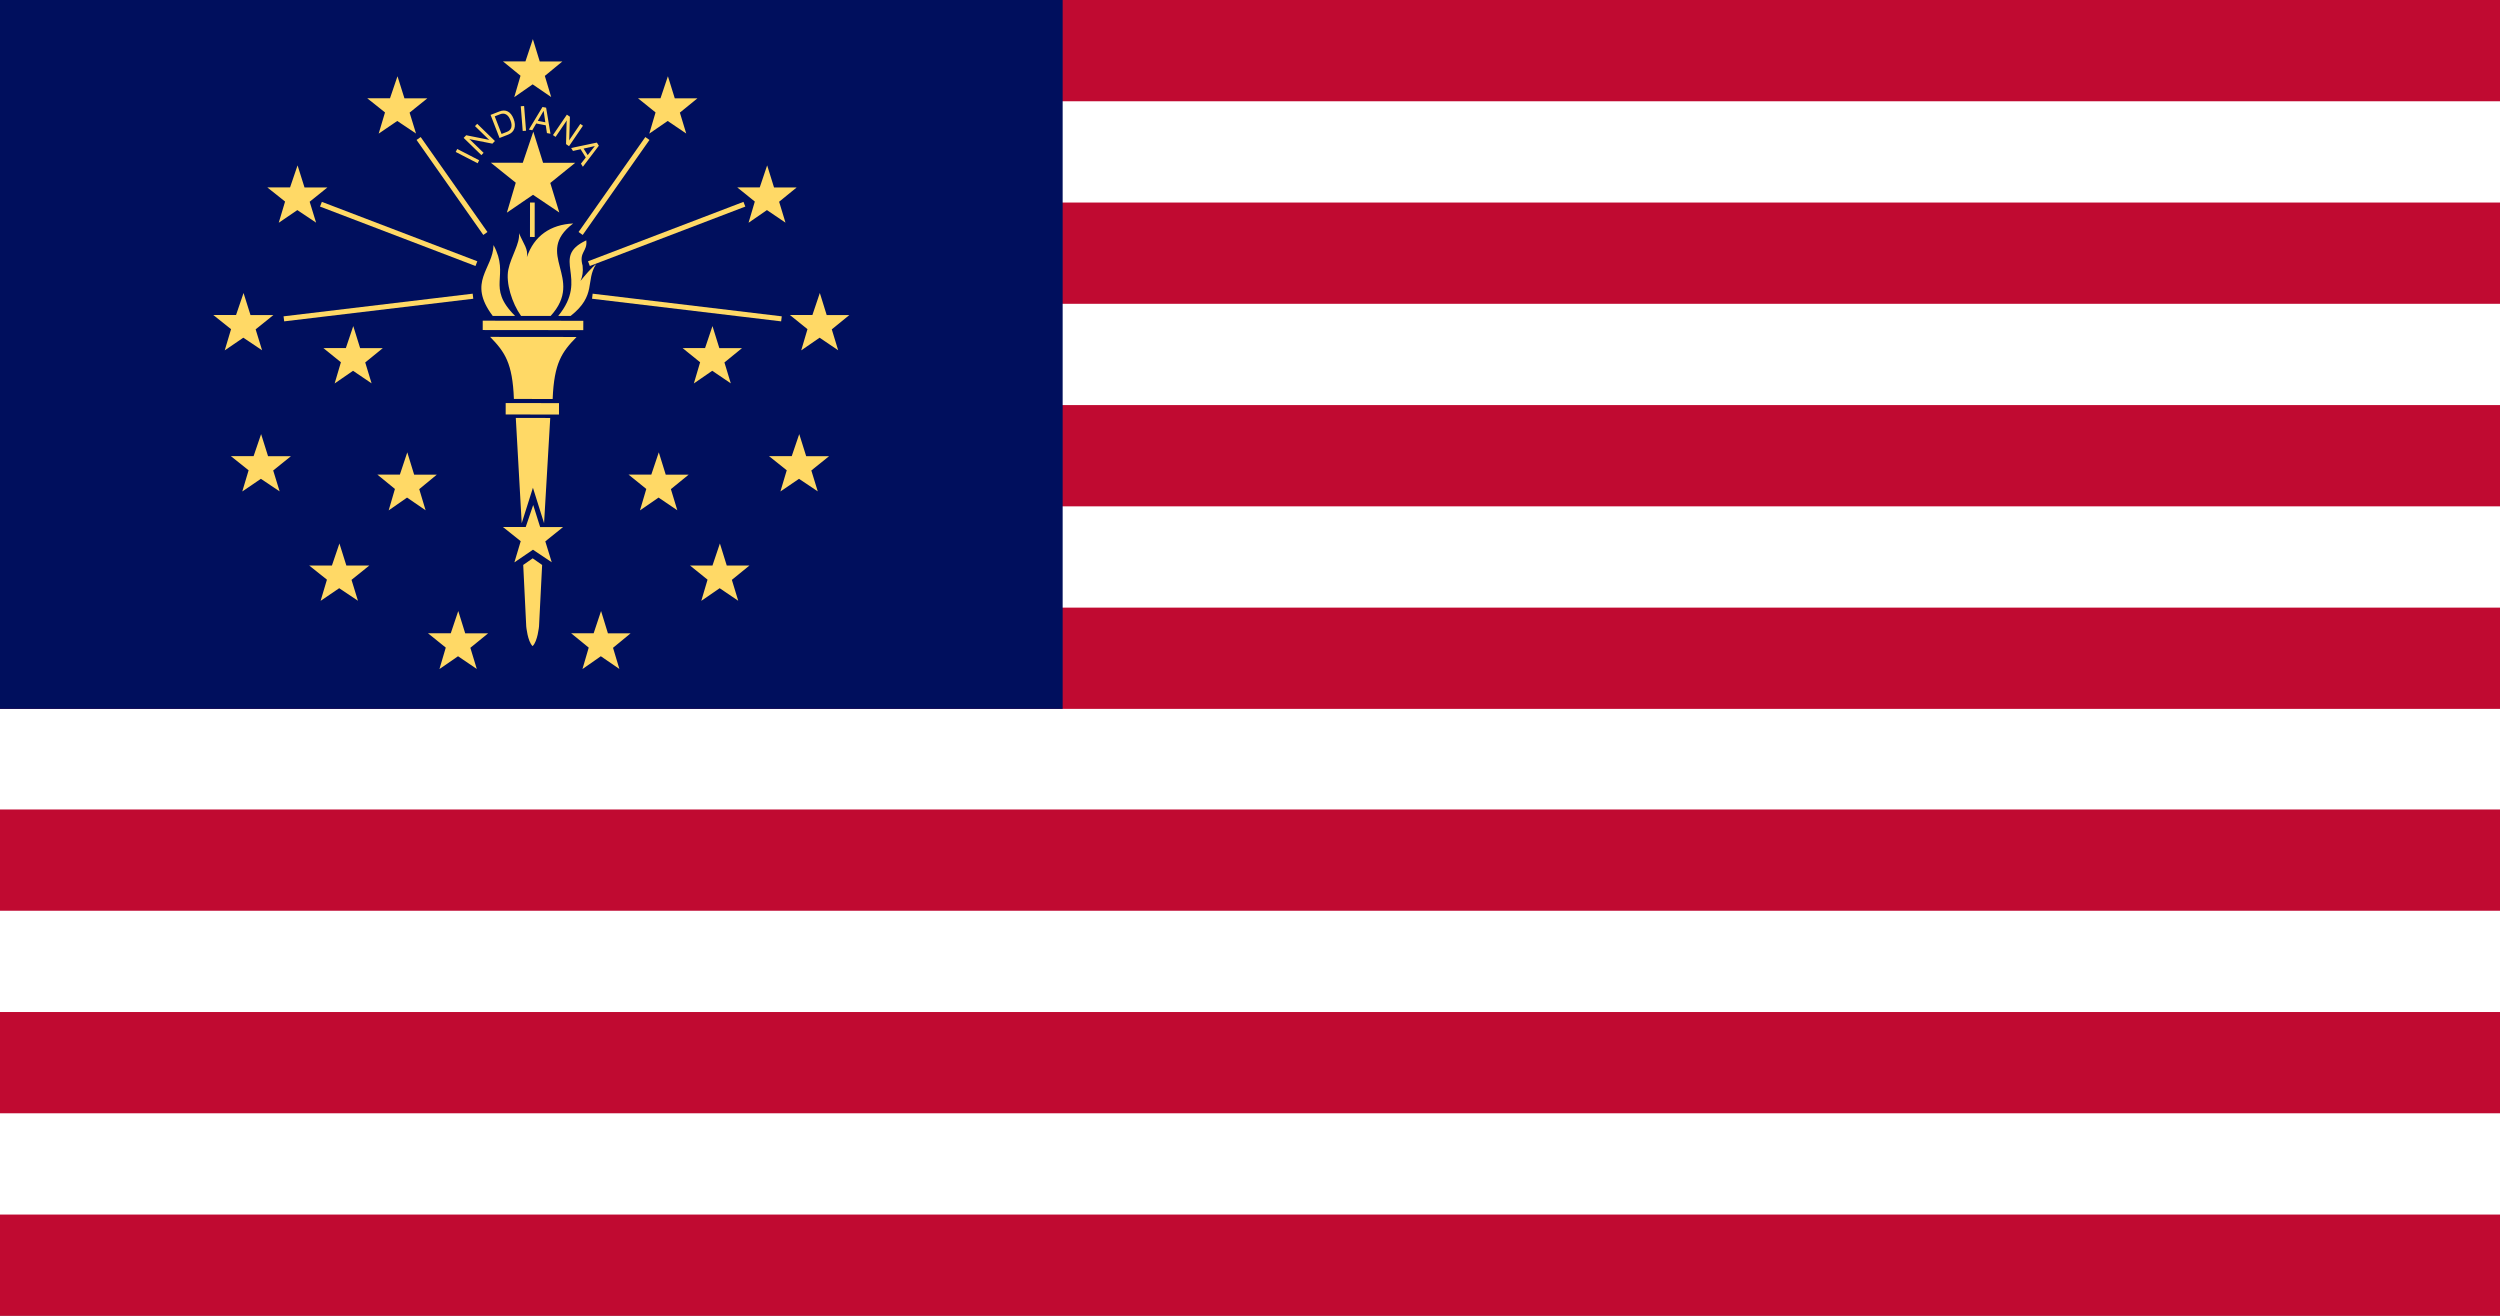 <svg width="3703" height="1949" xmlns="http://www.w3.org/2000/svg" xmlns:xlink="http://www.w3.org/1999/xlink" overflow="hidden"><rect width="100%" height="100%" fill="#808080" stroke="none"/><defs><clipPath id="clip0"><rect x="121" y="68" width="3703" height="1949"/></clipPath></defs><g clip-path="url(#clip0)" transform="translate(-121 -68)"><rect x="121" y="68" width="3703" height="1949" fill="#C00A31"/><rect x="121" y="218" width="3703" height="150" fill="#FFFFFF"/><rect x="121" y="518" width="3703" height="150" fill="#FFFFFF"/><rect x="121" y="818" width="3703" height="150" fill="#FFFFFF"/><rect x="121" y="1118" width="3703" height="149" fill="#FFFFFF"/><rect x="121" y="1417" width="3703" height="150" fill="#FFFFFF"/><rect x="121" y="1717" width="3703" height="150" fill="#FFFFFF"/><path d="M121 68 1695 68 1695 1118 121 1118Z" fill="#000F5D" fill-rule="evenodd"/><path d="M1066.02 213.57 1099.33 213.546 1110.3 180.934 1120.47 213.646 1154.02 213.637 1128.02 234.812 1137.44 265.786 1109.97 247.171 1082.73 265.934 1092.01 234.54 1066.02 213.57Z" fill="#FFD966" fill-rule="evenodd"/><path d="M1213.04 345.584 1246.34 345.559 1257.32 312.947 1267.49 345.659 1301.04 345.651 1275.04 366.826 1284.46 397.799 1256.98 379.185 1229.75 397.947 1239.02 366.554 1213.04 345.584Z" fill="#FFD966" fill-rule="evenodd"/><path d="M1291.04 534.603 1324.35 534.579 1335.33 501.967 1345.5 534.679 1379.04 534.671 1353.04 555.845 1362.47 586.82 1334.99 568.205 1307.76 586.967 1317.03 555.573 1291.04 534.603Z" fill="#FFD966" fill-rule="evenodd"/><path d="M1132.03 583.608 1165.33 583.584 1176.31 550.972 1186.48 583.684 1220.03 583.676 1194.03 604.85 1203.45 635.824 1175.97 617.21 1148.74 635.972 1158.02 604.579 1132.03 583.608Z" fill="#FFD966" fill-rule="evenodd"/><path d="M1260.04 743.625 1293.73 743.601 1304.83 710.989 1315.11 743.701 1349.04 743.693 1322.75 764.867 1332.27 795.841 1304.49 777.227 1276.94 795.989 1286.32 764.595 1260.04 743.625Z" fill="#FFD966" fill-rule="evenodd"/><path d="M1143.03 905.642 1176.34 905.618 1187.31 873.006 1197.48 905.718 1231.03 905.71 1205.03 926.884 1214.45 957.858 1186.98 939.244 1159.74 958.006 1169.02 926.612 1143.03 905.642Z" fill="#FFD966" fill-rule="evenodd"/><path d="M1052.02 771.012 1085.71 770.987 1096.81 737.992 1107.09 771.089 1141.02 771.08 1114.72 792.504 1124.25 823.842 1096.47 805.009 1068.92 823.992 1078.3 792.229 1052.02 771.012Z" fill="#FFD966" fill-rule="evenodd"/><path d="M967.01 1006.04 1000.32 1006.01 1011.29 973.017 1021.46 1006.11 1055.01 1006.11 1029.01 1027.53 1038.43 1058.87 1010.96 1040.03 983.723 1059.02 992.998 1027.25 967.01 1006.04Z" fill="#FFD966" fill-rule="evenodd"/><path d="M754.988 1006.04 788.674 1006.01 799.774 973.017 810.061 1006.11 843.988 1006.11 817.692 1027.53 827.221 1058.87 799.434 1040.03 771.891 1059.02 781.271 1027.25 754.988 1006.04Z" fill="#FFD966" fill-rule="evenodd"/><path d="M679.98 771.012 713.288 770.987 724.263 737.992 734.434 771.089 767.981 771.08 741.979 792.504 751.402 823.842 723.927 805.009 696.693 823.992 705.968 792.229 679.98 771.012Z" fill="#FFD966" fill-rule="evenodd"/><path d="M578.969 905.642 612.655 905.618 623.755 873.006 634.042 905.718 667.97 905.71 641.673 926.884 651.203 957.858 623.415 939.244 595.872 958.006 605.252 926.612 578.969 905.642Z" fill="#FFD966" fill-rule="evenodd"/><path d="M462.957 743.625 496.643 743.601 507.743 710.989 518.03 743.701 551.958 743.693 525.661 764.867 535.191 795.841 507.403 777.227 479.86 795.989 489.24 764.595 462.957 743.625Z" fill="#FFD966" fill-rule="evenodd"/><path d="M436.955 534.603 470.64 534.579 481.74 501.967 492.027 534.679 525.955 534.671 499.658 555.845 509.188 586.82 481.4 568.205 453.857 586.967 463.237 555.573 436.955 534.603Z" fill="#FFD966" fill-rule="evenodd"/><path d="M599.972 583.608 633.279 583.584 644.255 550.972 654.426 583.684 687.972 583.676 661.971 604.85 671.393 635.824 643.919 617.21 616.685 635.972 625.959 604.579 599.972 583.608Z" fill="#FFD966" fill-rule="evenodd"/><path d="M516.963 345.584 550.649 345.559 561.749 312.947 572.036 345.659 605.963 345.651 579.667 366.826 589.196 397.799 561.409 379.185 533.866 397.947 543.246 366.554 516.963 345.584Z" fill="#FFD966" fill-rule="evenodd"/><path d="M664.979 213.57 698.665 213.546 709.765 180.934 720.051 213.646 753.979 213.637 727.682 234.812 737.212 265.786 709.425 247.171 681.881 265.934 691.261 234.54 664.979 213.57Z" fill="#FFD966" fill-rule="evenodd"/><path d="M866 158.947 899.307 158.923 910.282 125.927 920.454 159.024 954 159.016 927.999 180.439 937.421 211.778 909.946 192.944 882.713 211.927 891.987 180.164 866 158.947Z" fill="#FFD966" fill-rule="evenodd"/><path d="M0.025 4.307 98.894 145 105.026 140.652 6.13 0 0.025 4.307Z" fill="#FFD966" fill-rule="evenodd" transform="matrix(-1 1.22465e-16 1.22465e-16 1 1083 271)"/><path d="M0.042 6.99 230.335 95 233.042 88.015 2.783 0 0.042 6.99Z" fill="#FFD966" fill-rule="evenodd" transform="matrix(-1 1.22465e-16 1.22465e-16 1 1225 367)"/><path d="M0.981 41.001 281.048 7.505 280.173 0 0.048 33.546 0.981 41.001Z" fill="#FFD966" fill-rule="evenodd" transform="matrix(-1 1.22465e-16 1.22465e-16 1 1279 503)"/><path d="M866 848.636 899.686 848.612 910.786 816 921.073 848.712 955 848.704 928.703 869.878 938.233 900.852 910.446 882.238 882.902 901 892.283 869.606 866 848.636Z" fill="#FFD966" fill-rule="evenodd"/><path d="M848 308.999 895.354 309.098 910.944 263 925.388 309.121 973 309.168 936.072 339.021 949.451 382.754 910.492 356.533 871.769 383 884.933 338.613 848 308.999Z" fill="#FFD966" fill-rule="evenodd"/><path d="M850.852 535.965C850.766 535.88 850.674 535.764 850.615 535.643 812.793 485.212 851.265 466.677 852.043 431 877.072 477.909 840.393 492.502 884 536L850.852 535.965Z" fill="#FFD966" fill-rule="evenodd"/><path d="M892.779 535.949C879.337 517.074 869.908 486.946 873.941 467.263 877.941 447.591 891.598 428.219 889.706 413.329 896.819 430.094 903.509 436.556 901.437 448.893 912.126 417.078 936.694 400.635 970 399 910.099 444.434 988.293 479.353 936.588 536L892.779 535.949Z" fill="#FFD966" fill-rule="evenodd"/><path d="M947.807 535.995C994.706 478.871 935.024 449.595 989.417 424 991.418 440.888 978.087 440.876 983.963 461.545 984.97 470.496 983.742 477.799 980.868 484.033 986.402 477.186 997.166 464.268 1004 459.243 987.827 483.838 1005.19 505.362 966.183 535.994L947 536" fill="#FFD966" fill-rule="evenodd"/><path d="M939.595 659C941.713 605.671 953.207 589.437 975 567.133 932.712 567.034 885.453 567.027 847 567 868.701 589.338 880.181 605.584 882.185 658.908 901.323 658.916 920.457 658.953 939.595 659Z" fill="#FFD966" fill-rule="evenodd"/><path d="M910.373 790.456 926.881 843 936 687.107C919 687.048 902 687.025 885 687L893.751 842.967Z" fill="#FFD966" fill-rule="evenodd"/><path d="M909.891 1024.99C917.294 1018.15 919.396 995.839 919.396 995.839L924 904.801 910.016 895 896 904.771 900.458 995.832C900.458 995.832 902.444 1018.08 909.857 1025L909.891 1024.99Z" fill="#FFD966" fill-rule="evenodd"/><path d="M984.953 557 836 556.844 836.016 543 985 543.15 984.953 557Z" fill="#FFD966" fill-rule="evenodd"/><path d="M948.972 682 870 681.922 870.021 665 949 665.111 948.972 682Z" fill="#FFD966" fill-rule="evenodd"/><path d="M541.933 544 822 510.504 821.125 503 541 536.546 541.933 544Z" fill="#FFD966" fill-rule="evenodd"/><path d="M595 373.99 825.293 462 828 455.015 597.741 367 595 373.99Z" fill="#FFD966" fill-rule="evenodd"/><path d="M738 275.307 836.869 416 843 411.652 744.105 271 738 275.307Z" fill="#FFD966" fill-rule="evenodd"/><path d="M906.066 368.02 906 418.993 912.972 419 913 368 906.066 368.02Z" fill="#FFD966" fill-rule="evenodd"/><path d="M828.488 309.829 796 293.075 798.262 288.639 830.75 305.392 828.488 309.829M834.023 297.763 807.773 272.241 811.546 268.316 842.466 274.524C843.146 274.654 843.768 274.796 844.331 274.95 844.895 275.106 845.394 275.279 845.83 275.472L824.552 254.784 827.842 251.361 854.092 276.882 850.354 280.771 818.908 274.573C818.427 274.475 817.946 274.354 817.465 274.209 816.995 274.053 816.513 273.873 816.018 273.67L837.296 294.357 834.023 297.763M861.734 237.216 853.791 240.332 863.902 266.414 871.846 263.299C875.248 261.964 877.39 259.849 878.271 256.953 879.146 254.041 878.741 250.409 877.054 246.059 875.439 241.893 873.318 239.051 870.689 237.531 868.06 236.011 865.075 235.906 861.734 237.216M860.904 272.405 847.641 238.194 860.596 233.114C865.338 231.255 869.516 231.257 873.13 233.122 876.759 234.981 879.615 238.597 881.698 243.97 883.853 249.529 884.222 254.369 882.805 258.492 881.398 262.594 878.355 265.562 873.674 267.398L860.904 272.405M895.239 261.999 892.352 225.394 897.294 225 900.18 261.605 895.239 261.999M917.573 246.97 928.746 249.126 926.232 232.142 917.573 246.97M904.345 259.952 924.54 226.459 929.919 227.497 936.403 266.138 931.121 265.119 929.379 253.614 915.26 250.89 909.384 260.924 904.345 259.952M940.032 268.095 960.668 237.804 965.146 240.889 964.223 272.588C964.209 273.284 964.174 273.924 964.116 274.508 964.058 275.093 963.971 275.618 963.855 276.082L980.583 251.528 984.489 254.219 963.852 284.51 959.415 281.453 960.242 249.235C960.257 248.742 960.296 248.244 960.357 247.743 960.432 247.25 960.528 246.742 960.644 246.218L943.917 270.772 940.032 268.095M985.424 288.075 991.484 297.759 1002.11 284.317 985.424 288.075M966.961 287.215 1005.08 279.194 1008 283.856 984.351 315 981.486 310.422 988.655 301.288 980.997 289.052 969.695 291.582 966.961 287.215" fill="#FFD966" fill-rule="evenodd"/></g></svg>